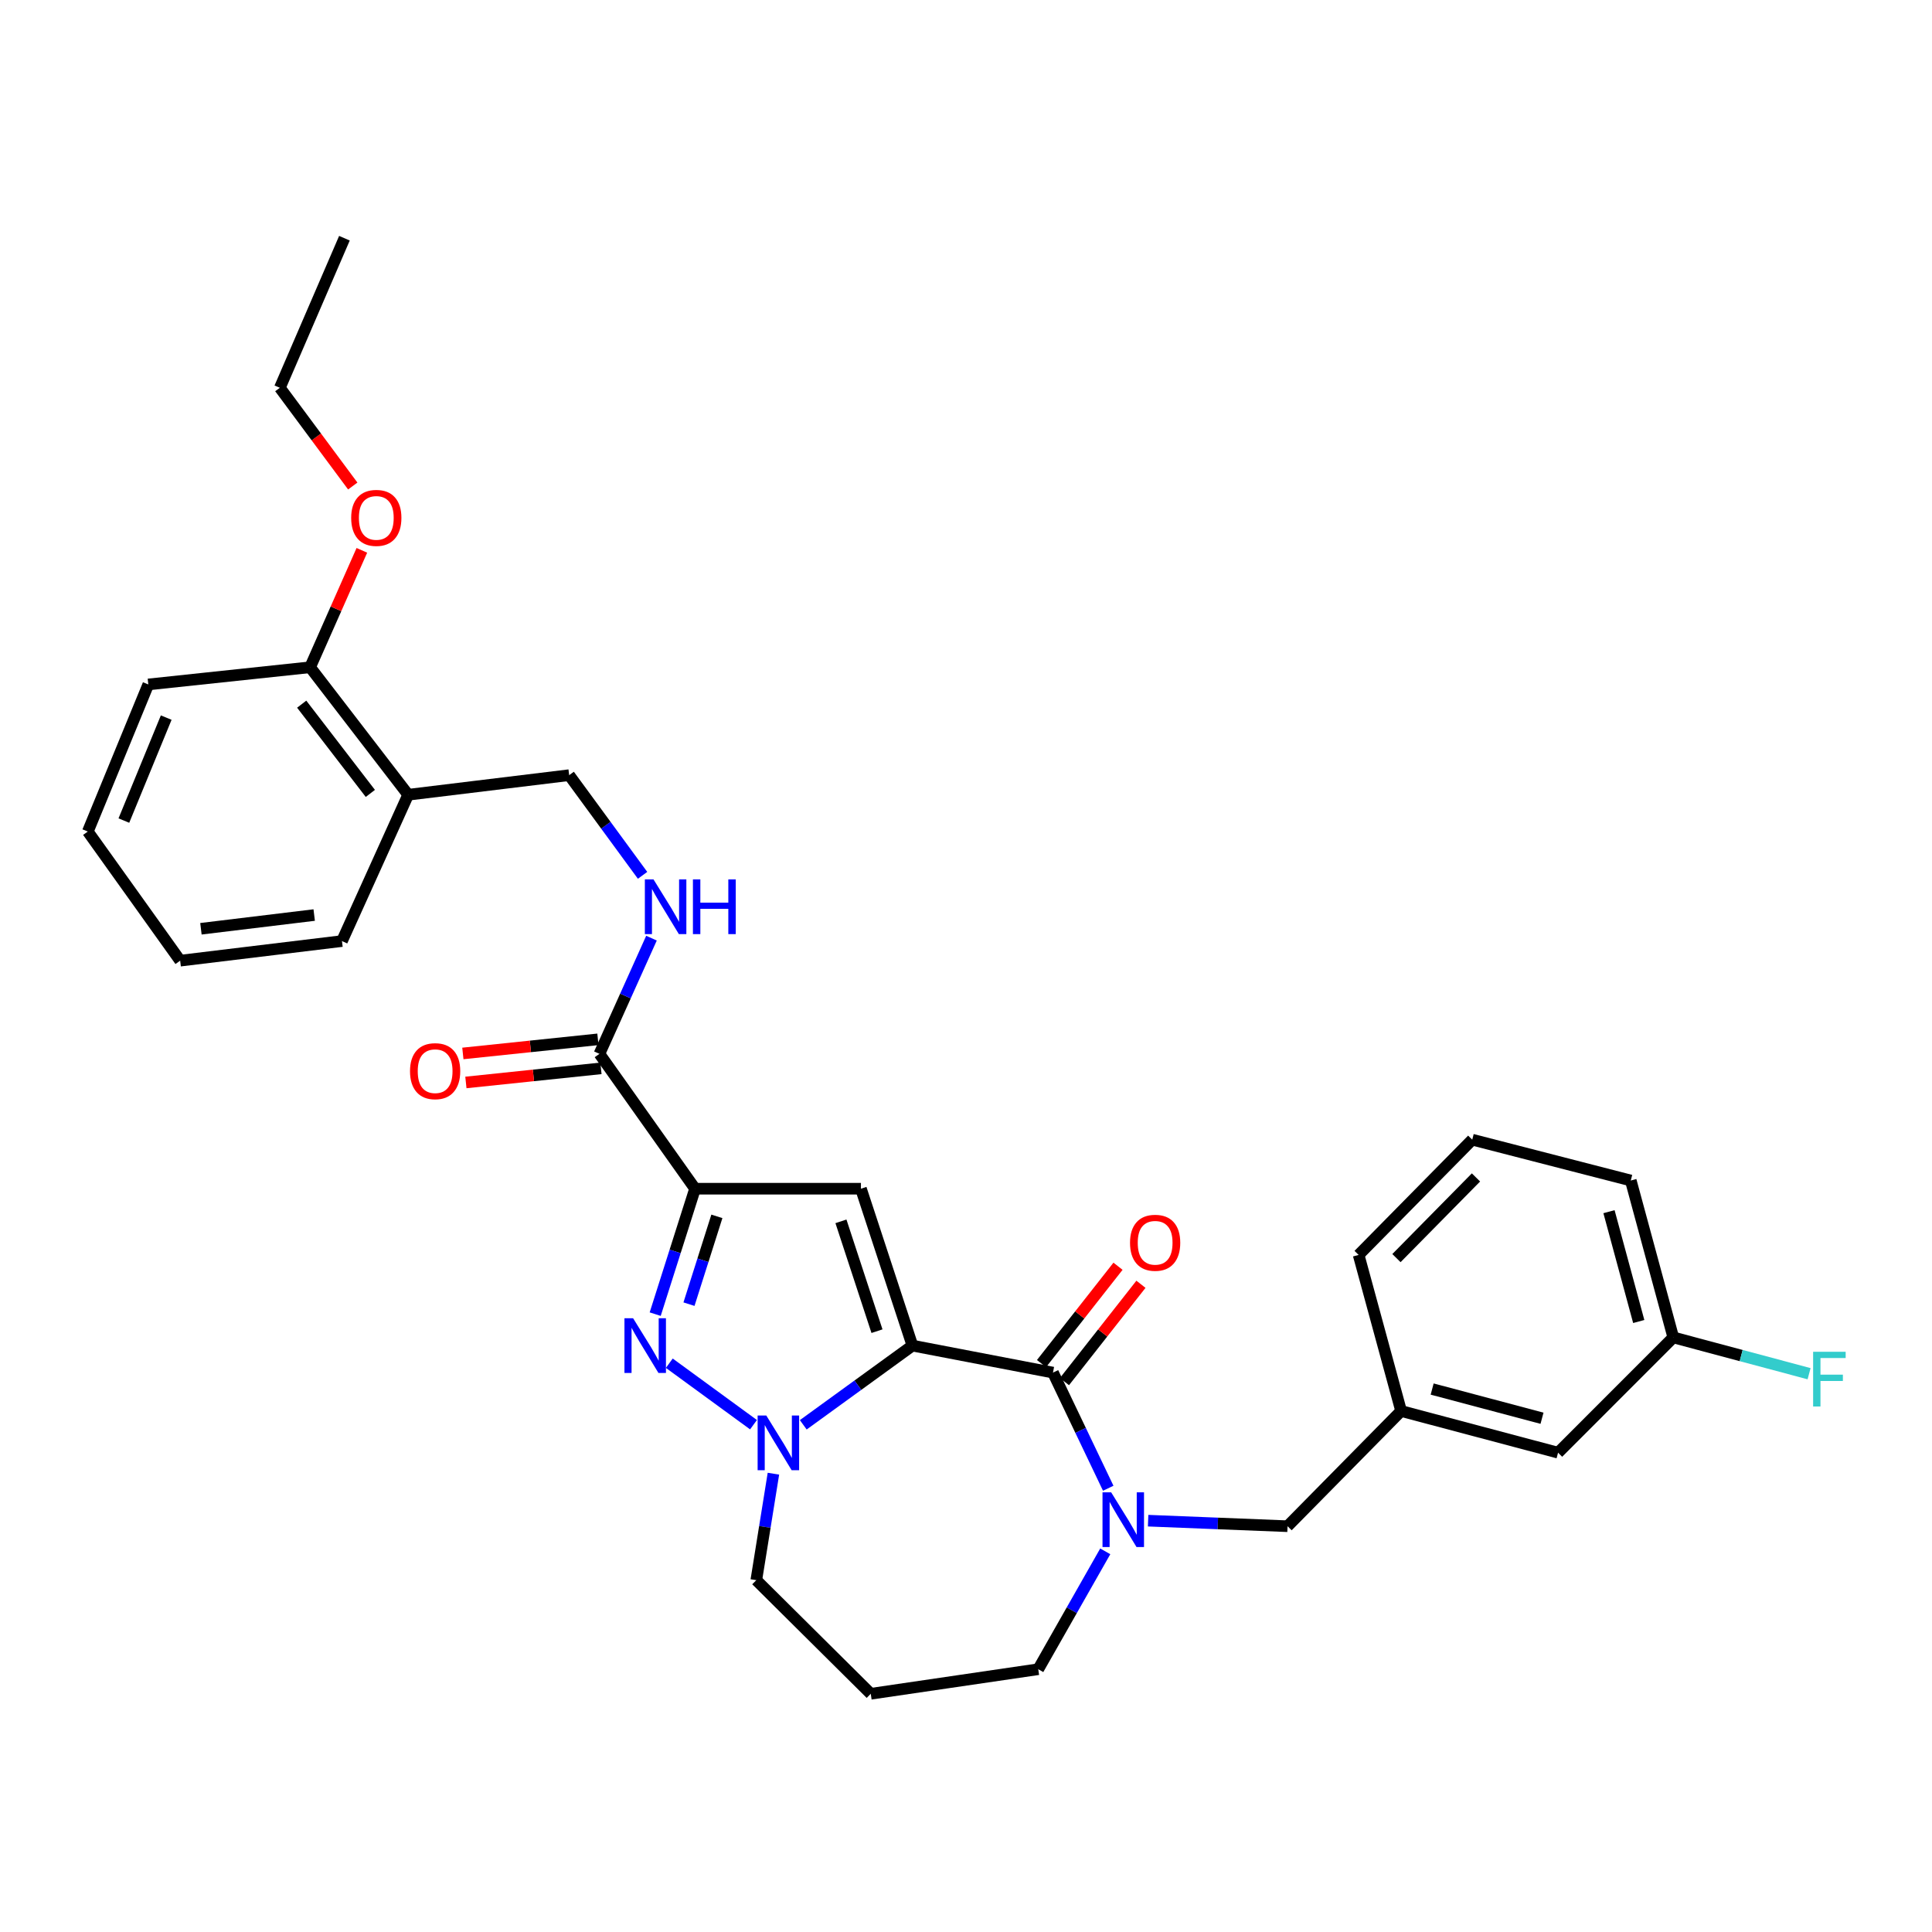 <?xml version='1.0' encoding='iso-8859-1'?>
<svg version='1.1' baseProfile='full'
              xmlns='http://www.w3.org/2000/svg'
                      xmlns:rdkit='http://www.rdkit.org/xml'
                      xmlns:xlink='http://www.w3.org/1999/xlink'
                  xml:space='preserve'
width='1000px' height='1000px' viewBox='0 0 1000 1000'>
<!-- END OF HEADER -->
<rect style='opacity:1.0;fill:#FFFFFF;stroke:none' width='1000' height='1000' x='0' y='0'> </rect>
<path class='bond-1' d='M 472.273,696.488 L 445.621,615.274' style='fill:none;fill-rule:evenodd;stroke:#000000;stroke-width:6px;stroke-linecap:butt;stroke-linejoin:miter;stroke-opacity:1' />
<path class='bond-1' d='M 453.927,689.015 L 435.271,632.164' style='fill:none;fill-rule:evenodd;stroke:#000000;stroke-width:6px;stroke-linecap:butt;stroke-linejoin:miter;stroke-opacity:1' />
<path class='bond-2' d='M 472.273,696.488 L 444.021,716.983' style='fill:none;fill-rule:evenodd;stroke:#000000;stroke-width:6px;stroke-linecap:butt;stroke-linejoin:miter;stroke-opacity:1' />
<path class='bond-2' d='M 444.021,716.983 L 415.77,737.477' style='fill:none;fill-rule:evenodd;stroke:#0000FF;stroke-width:6px;stroke-linecap:butt;stroke-linejoin:miter;stroke-opacity:1' />
<path class='bond-4' d='M 472.273,696.488 L 545.022,710.456' style='fill:none;fill-rule:evenodd;stroke:#000000;stroke-width:6px;stroke-linecap:butt;stroke-linejoin:miter;stroke-opacity:1' />
<path class='bond-0' d='M 359.759,615.274 L 445.621,615.274' style='fill:none;fill-rule:evenodd;stroke:#000000;stroke-width:6px;stroke-linecap:butt;stroke-linejoin:miter;stroke-opacity:1' />
<path class='bond-6' d='M 359.759,615.274 L 310.263,545.469' style='fill:none;fill-rule:evenodd;stroke:#000000;stroke-width:6px;stroke-linecap:butt;stroke-linejoin:miter;stroke-opacity:1' />
<path class='bond-31' d='M 359.759,615.274 L 349.444,647.736' style='fill:none;fill-rule:evenodd;stroke:#000000;stroke-width:6px;stroke-linecap:butt;stroke-linejoin:miter;stroke-opacity:1' />
<path class='bond-31' d='M 349.444,647.736 L 339.13,680.198' style='fill:none;fill-rule:evenodd;stroke:#0000FF;stroke-width:6px;stroke-linecap:butt;stroke-linejoin:miter;stroke-opacity:1' />
<path class='bond-31' d='M 371.056,629.585 L 363.836,652.309' style='fill:none;fill-rule:evenodd;stroke:#000000;stroke-width:6px;stroke-linecap:butt;stroke-linejoin:miter;stroke-opacity:1' />
<path class='bond-31' d='M 363.836,652.309 L 356.616,675.032' style='fill:none;fill-rule:evenodd;stroke:#0000FF;stroke-width:6px;stroke-linecap:butt;stroke-linejoin:miter;stroke-opacity:1' />
<path class='bond-3' d='M 390.013,737.422 L 346.429,705.598' style='fill:none;fill-rule:evenodd;stroke:#0000FF;stroke-width:6px;stroke-linecap:butt;stroke-linejoin:miter;stroke-opacity:1' />
<path class='bond-15' d='M 400.321,762.782 L 395.891,790.338' style='fill:none;fill-rule:evenodd;stroke:#0000FF;stroke-width:6px;stroke-linecap:butt;stroke-linejoin:miter;stroke-opacity:1' />
<path class='bond-15' d='M 395.891,790.338 L 391.461,817.895' style='fill:none;fill-rule:evenodd;stroke:#000000;stroke-width:6px;stroke-linecap:butt;stroke-linejoin:miter;stroke-opacity:1' />
<path class='bond-5' d='M 545.022,710.456 L 559.323,740.387' style='fill:none;fill-rule:evenodd;stroke:#000000;stroke-width:6px;stroke-linecap:butt;stroke-linejoin:miter;stroke-opacity:1' />
<path class='bond-5' d='M 559.323,740.387 L 573.624,770.317' style='fill:none;fill-rule:evenodd;stroke:#0000FF;stroke-width:6px;stroke-linecap:butt;stroke-linejoin:miter;stroke-opacity:1' />
<path class='bond-10' d='M 550.959,715.121 L 570.756,689.931' style='fill:none;fill-rule:evenodd;stroke:#000000;stroke-width:6px;stroke-linecap:butt;stroke-linejoin:miter;stroke-opacity:1' />
<path class='bond-10' d='M 570.756,689.931 L 590.554,664.741' style='fill:none;fill-rule:evenodd;stroke:#FF0000;stroke-width:6px;stroke-linecap:butt;stroke-linejoin:miter;stroke-opacity:1' />
<path class='bond-10' d='M 539.086,705.791 L 558.884,680.6' style='fill:none;fill-rule:evenodd;stroke:#000000;stroke-width:6px;stroke-linecap:butt;stroke-linejoin:miter;stroke-opacity:1' />
<path class='bond-10' d='M 558.884,680.6 L 578.681,655.41' style='fill:none;fill-rule:evenodd;stroke:#FF0000;stroke-width:6px;stroke-linecap:butt;stroke-linejoin:miter;stroke-opacity:1' />
<path class='bond-8' d='M 594.265,787.098 L 630.347,788.533' style='fill:none;fill-rule:evenodd;stroke:#0000FF;stroke-width:6px;stroke-linecap:butt;stroke-linejoin:miter;stroke-opacity:1' />
<path class='bond-8' d='M 630.347,788.533 L 666.429,789.967' style='fill:none;fill-rule:evenodd;stroke:#000000;stroke-width:6px;stroke-linecap:butt;stroke-linejoin:miter;stroke-opacity:1' />
<path class='bond-16' d='M 572.082,802.972 L 554.739,833.478' style='fill:none;fill-rule:evenodd;stroke:#0000FF;stroke-width:6px;stroke-linecap:butt;stroke-linejoin:miter;stroke-opacity:1' />
<path class='bond-16' d='M 554.739,833.478 L 537.397,863.984' style='fill:none;fill-rule:evenodd;stroke:#000000;stroke-width:6px;stroke-linecap:butt;stroke-linejoin:miter;stroke-opacity:1' />
<path class='bond-7' d='M 310.263,545.469 L 323.735,515.527' style='fill:none;fill-rule:evenodd;stroke:#000000;stroke-width:6px;stroke-linecap:butt;stroke-linejoin:miter;stroke-opacity:1' />
<path class='bond-7' d='M 323.735,515.527 L 337.206,485.585' style='fill:none;fill-rule:evenodd;stroke:#0000FF;stroke-width:6px;stroke-linecap:butt;stroke-linejoin:miter;stroke-opacity:1' />
<path class='bond-12' d='M 309.479,537.959 L 274.528,541.611' style='fill:none;fill-rule:evenodd;stroke:#000000;stroke-width:6px;stroke-linecap:butt;stroke-linejoin:miter;stroke-opacity:1' />
<path class='bond-12' d='M 274.528,541.611 L 239.577,545.262' style='fill:none;fill-rule:evenodd;stroke:#FF0000;stroke-width:6px;stroke-linecap:butt;stroke-linejoin:miter;stroke-opacity:1' />
<path class='bond-12' d='M 311.048,552.978 L 276.097,556.629' style='fill:none;fill-rule:evenodd;stroke:#000000;stroke-width:6px;stroke-linecap:butt;stroke-linejoin:miter;stroke-opacity:1' />
<path class='bond-12' d='M 276.097,556.629 L 241.146,560.281' style='fill:none;fill-rule:evenodd;stroke:#FF0000;stroke-width:6px;stroke-linecap:butt;stroke-linejoin:miter;stroke-opacity:1' />
<path class='bond-11' d='M 332.593,453.067 L 313.597,427.143' style='fill:none;fill-rule:evenodd;stroke:#0000FF;stroke-width:6px;stroke-linecap:butt;stroke-linejoin:miter;stroke-opacity:1' />
<path class='bond-11' d='M 313.597,427.143 L 294.601,401.219' style='fill:none;fill-rule:evenodd;stroke:#000000;stroke-width:6px;stroke-linecap:butt;stroke-linejoin:miter;stroke-opacity:1' />
<path class='bond-14' d='M 666.429,789.967 L 725.219,730.33' style='fill:none;fill-rule:evenodd;stroke:#000000;stroke-width:6px;stroke-linecap:butt;stroke-linejoin:miter;stroke-opacity:1' />
<path class='bond-9' d='M 211.272,411.361 L 294.601,401.219' style='fill:none;fill-rule:evenodd;stroke:#000000;stroke-width:6px;stroke-linecap:butt;stroke-linejoin:miter;stroke-opacity:1' />
<path class='bond-13' d='M 211.272,411.361 L 160.51,345.373' style='fill:none;fill-rule:evenodd;stroke:#000000;stroke-width:6px;stroke-linecap:butt;stroke-linejoin:miter;stroke-opacity:1' />
<path class='bond-13' d='M 191.689,410.67 L 156.156,364.478' style='fill:none;fill-rule:evenodd;stroke:#000000;stroke-width:6px;stroke-linecap:butt;stroke-linejoin:miter;stroke-opacity:1' />
<path class='bond-23' d='M 211.272,411.361 L 177.003,487.098' style='fill:none;fill-rule:evenodd;stroke:#000000;stroke-width:6px;stroke-linecap:butt;stroke-linejoin:miter;stroke-opacity:1' />
<path class='bond-21' d='M 160.51,345.373 L 173.906,315.112' style='fill:none;fill-rule:evenodd;stroke:#000000;stroke-width:6px;stroke-linecap:butt;stroke-linejoin:miter;stroke-opacity:1' />
<path class='bond-21' d='M 173.906,315.112 L 187.301,284.852' style='fill:none;fill-rule:evenodd;stroke:#FF0000;stroke-width:6px;stroke-linecap:butt;stroke-linejoin:miter;stroke-opacity:1' />
<path class='bond-25' d='M 160.51,345.373 L 76.763,354.265' style='fill:none;fill-rule:evenodd;stroke:#000000;stroke-width:6px;stroke-linecap:butt;stroke-linejoin:miter;stroke-opacity:1' />
<path class='bond-18' d='M 725.219,730.33 L 806.45,751.906' style='fill:none;fill-rule:evenodd;stroke:#000000;stroke-width:6px;stroke-linecap:butt;stroke-linejoin:miter;stroke-opacity:1' />
<path class='bond-18' d='M 741.28,718.972 L 798.142,734.076' style='fill:none;fill-rule:evenodd;stroke:#000000;stroke-width:6px;stroke-linecap:butt;stroke-linejoin:miter;stroke-opacity:1' />
<path class='bond-24' d='M 725.219,730.33 L 703.223,649.543' style='fill:none;fill-rule:evenodd;stroke:#000000;stroke-width:6px;stroke-linecap:butt;stroke-linejoin:miter;stroke-opacity:1' />
<path class='bond-17' d='M 391.461,817.895 L 450.704,876.702' style='fill:none;fill-rule:evenodd;stroke:#000000;stroke-width:6px;stroke-linecap:butt;stroke-linejoin:miter;stroke-opacity:1' />
<path class='bond-32' d='M 537.397,863.984 L 450.704,876.702' style='fill:none;fill-rule:evenodd;stroke:#000000;stroke-width:6px;stroke-linecap:butt;stroke-linejoin:miter;stroke-opacity:1' />
<path class='bond-19' d='M 806.45,751.906 L 866.088,692.243' style='fill:none;fill-rule:evenodd;stroke:#000000;stroke-width:6px;stroke-linecap:butt;stroke-linejoin:miter;stroke-opacity:1' />
<path class='bond-20' d='M 866.088,692.243 L 901.234,701.636' style='fill:none;fill-rule:evenodd;stroke:#000000;stroke-width:6px;stroke-linecap:butt;stroke-linejoin:miter;stroke-opacity:1' />
<path class='bond-20' d='M 901.234,701.636 L 936.38,711.028' style='fill:none;fill-rule:evenodd;stroke:#33CCCC;stroke-width:6px;stroke-linecap:butt;stroke-linejoin:miter;stroke-opacity:1' />
<path class='bond-33' d='M 866.088,692.243 L 844.084,611.029' style='fill:none;fill-rule:evenodd;stroke:#000000;stroke-width:6px;stroke-linecap:butt;stroke-linejoin:miter;stroke-opacity:1' />
<path class='bond-33' d='M 848.213,684.01 L 832.81,627.16' style='fill:none;fill-rule:evenodd;stroke:#000000;stroke-width:6px;stroke-linecap:butt;stroke-linejoin:miter;stroke-opacity:1' />
<path class='bond-27' d='M 182.587,251.562 L 163.718,226.141' style='fill:none;fill-rule:evenodd;stroke:#FF0000;stroke-width:6px;stroke-linecap:butt;stroke-linejoin:miter;stroke-opacity:1' />
<path class='bond-27' d='M 163.718,226.141 L 144.848,200.721' style='fill:none;fill-rule:evenodd;stroke:#000000;stroke-width:6px;stroke-linecap:butt;stroke-linejoin:miter;stroke-opacity:1' />
<path class='bond-22' d='M 762.03,589.889 L 703.223,649.543' style='fill:none;fill-rule:evenodd;stroke:#000000;stroke-width:6px;stroke-linecap:butt;stroke-linejoin:miter;stroke-opacity:1' />
<path class='bond-22' d='M 763.963,609.438 L 722.798,651.196' style='fill:none;fill-rule:evenodd;stroke:#000000;stroke-width:6px;stroke-linecap:butt;stroke-linejoin:miter;stroke-opacity:1' />
<path class='bond-26' d='M 762.03,589.889 L 844.084,611.029' style='fill:none;fill-rule:evenodd;stroke:#000000;stroke-width:6px;stroke-linecap:butt;stroke-linejoin:miter;stroke-opacity:1' />
<path class='bond-29' d='M 177.003,487.098 L 93.255,497.24' style='fill:none;fill-rule:evenodd;stroke:#000000;stroke-width:6px;stroke-linecap:butt;stroke-linejoin:miter;stroke-opacity:1' />
<path class='bond-29' d='M 162.626,473.628 L 104.002,480.728' style='fill:none;fill-rule:evenodd;stroke:#000000;stroke-width:6px;stroke-linecap:butt;stroke-linejoin:miter;stroke-opacity:1' />
<path class='bond-34' d='M 76.763,354.265 L 45.455,430.404' style='fill:none;fill-rule:evenodd;stroke:#000000;stroke-width:6px;stroke-linecap:butt;stroke-linejoin:miter;stroke-opacity:1' />
<path class='bond-34' d='M 86.032,371.429 L 64.116,424.726' style='fill:none;fill-rule:evenodd;stroke:#000000;stroke-width:6px;stroke-linecap:butt;stroke-linejoin:miter;stroke-opacity:1' />
<path class='bond-28' d='M 144.848,200.721 L 178.278,123.298' style='fill:none;fill-rule:evenodd;stroke:#000000;stroke-width:6px;stroke-linecap:butt;stroke-linejoin:miter;stroke-opacity:1' />
<path class='bond-30' d='M 93.255,497.24 L 45.455,430.404' style='fill:none;fill-rule:evenodd;stroke:#000000;stroke-width:6px;stroke-linecap:butt;stroke-linejoin:miter;stroke-opacity:1' />
<path  class='atom-3' d='M 396.627 732.663
L 405.907 747.663
Q 406.827 749.143, 408.307 751.823
Q 409.787 754.503, 409.867 754.663
L 409.867 732.663
L 413.627 732.663
L 413.627 760.983
L 409.747 760.983
L 399.787 744.583
Q 398.627 742.663, 397.387 740.463
Q 396.187 738.263, 395.827 737.583
L 395.827 760.983
L 392.147 760.983
L 392.147 732.663
L 396.627 732.663
' fill='#0000FF'/>
<path  class='atom-4' d='M 327.694 682.328
L 336.974 697.328
Q 337.894 698.808, 339.374 701.488
Q 340.854 704.168, 340.934 704.328
L 340.934 682.328
L 344.694 682.328
L 344.694 710.648
L 340.814 710.648
L 330.854 694.248
Q 329.694 692.328, 328.454 690.128
Q 327.254 687.928, 326.894 687.248
L 326.894 710.648
L 323.214 710.648
L 323.214 682.328
L 327.694 682.328
' fill='#0000FF'/>
<path  class='atom-6' d='M 575.137 772.427
L 584.417 787.427
Q 585.337 788.907, 586.817 791.587
Q 588.297 794.267, 588.377 794.427
L 588.377 772.427
L 592.137 772.427
L 592.137 800.747
L 588.257 800.747
L 578.297 784.347
Q 577.137 782.427, 575.897 780.227
Q 574.697 778.027, 574.337 777.347
L 574.337 800.747
L 570.657 800.747
L 570.657 772.427
L 575.137 772.427
' fill='#0000FF'/>
<path  class='atom-8' d='M 338.256 455.178
L 347.536 470.178
Q 348.456 471.658, 349.936 474.338
Q 351.416 477.018, 351.496 477.178
L 351.496 455.178
L 355.256 455.178
L 355.256 483.498
L 351.376 483.498
L 341.416 467.098
Q 340.256 465.178, 339.016 462.978
Q 337.816 460.778, 337.456 460.098
L 337.456 483.498
L 333.776 483.498
L 333.776 455.178
L 338.256 455.178
' fill='#0000FF'/>
<path  class='atom-8' d='M 358.656 455.178
L 362.496 455.178
L 362.496 467.218
L 376.976 467.218
L 376.976 455.178
L 380.816 455.178
L 380.816 483.498
L 376.976 483.498
L 376.976 470.418
L 362.496 470.418
L 362.496 483.498
L 358.656 483.498
L 358.656 455.178
' fill='#0000FF'/>
<path  class='atom-11' d='M 584.899 643.256
Q 584.899 636.456, 588.259 632.656
Q 591.619 628.856, 597.899 628.856
Q 604.179 628.856, 607.539 632.656
Q 610.899 636.456, 610.899 643.256
Q 610.899 650.136, 607.499 654.056
Q 604.099 657.936, 597.899 657.936
Q 591.659 657.936, 588.259 654.056
Q 584.899 650.176, 584.899 643.256
M 597.899 654.736
Q 602.219 654.736, 604.539 651.856
Q 606.899 648.936, 606.899 643.256
Q 606.899 637.696, 604.539 634.896
Q 602.219 632.056, 597.899 632.056
Q 593.579 632.056, 591.219 634.856
Q 588.899 637.656, 588.899 643.256
Q 588.899 648.976, 591.219 651.856
Q 593.579 654.736, 597.899 654.736
' fill='#FF0000'/>
<path  class='atom-13' d='M 212.223 554.433
Q 212.223 547.633, 215.583 543.833
Q 218.943 540.033, 225.223 540.033
Q 231.503 540.033, 234.863 543.833
Q 238.223 547.633, 238.223 554.433
Q 238.223 561.313, 234.823 565.233
Q 231.423 569.113, 225.223 569.113
Q 218.983 569.113, 215.583 565.233
Q 212.223 561.353, 212.223 554.433
M 225.223 565.913
Q 229.543 565.913, 231.863 563.033
Q 234.223 560.113, 234.223 554.433
Q 234.223 548.873, 231.863 546.073
Q 229.543 543.233, 225.223 543.233
Q 220.903 543.233, 218.543 546.033
Q 216.223 548.833, 216.223 554.433
Q 216.223 560.153, 218.543 563.033
Q 220.903 565.913, 225.223 565.913
' fill='#FF0000'/>
<path  class='atom-21' d='M 938.471 699.677
L 955.311 699.677
L 955.311 702.917
L 942.271 702.917
L 942.271 711.517
L 953.871 711.517
L 953.871 714.797
L 942.271 714.797
L 942.271 727.997
L 938.471 727.997
L 938.471 699.677
' fill='#33CCCC'/>
<path  class='atom-22' d='M 181.771 268.056
Q 181.771 261.256, 185.131 257.456
Q 188.491 253.656, 194.771 253.656
Q 201.051 253.656, 204.411 257.456
Q 207.771 261.256, 207.771 268.056
Q 207.771 274.936, 204.371 278.856
Q 200.971 282.736, 194.771 282.736
Q 188.531 282.736, 185.131 278.856
Q 181.771 274.976, 181.771 268.056
M 194.771 279.536
Q 199.091 279.536, 201.411 276.656
Q 203.771 273.736, 203.771 268.056
Q 203.771 262.496, 201.411 259.696
Q 199.091 256.856, 194.771 256.856
Q 190.451 256.856, 188.091 259.656
Q 185.771 262.456, 185.771 268.056
Q 185.771 273.776, 188.091 276.656
Q 190.451 279.536, 194.771 279.536
' fill='#FF0000'/>
</svg>
